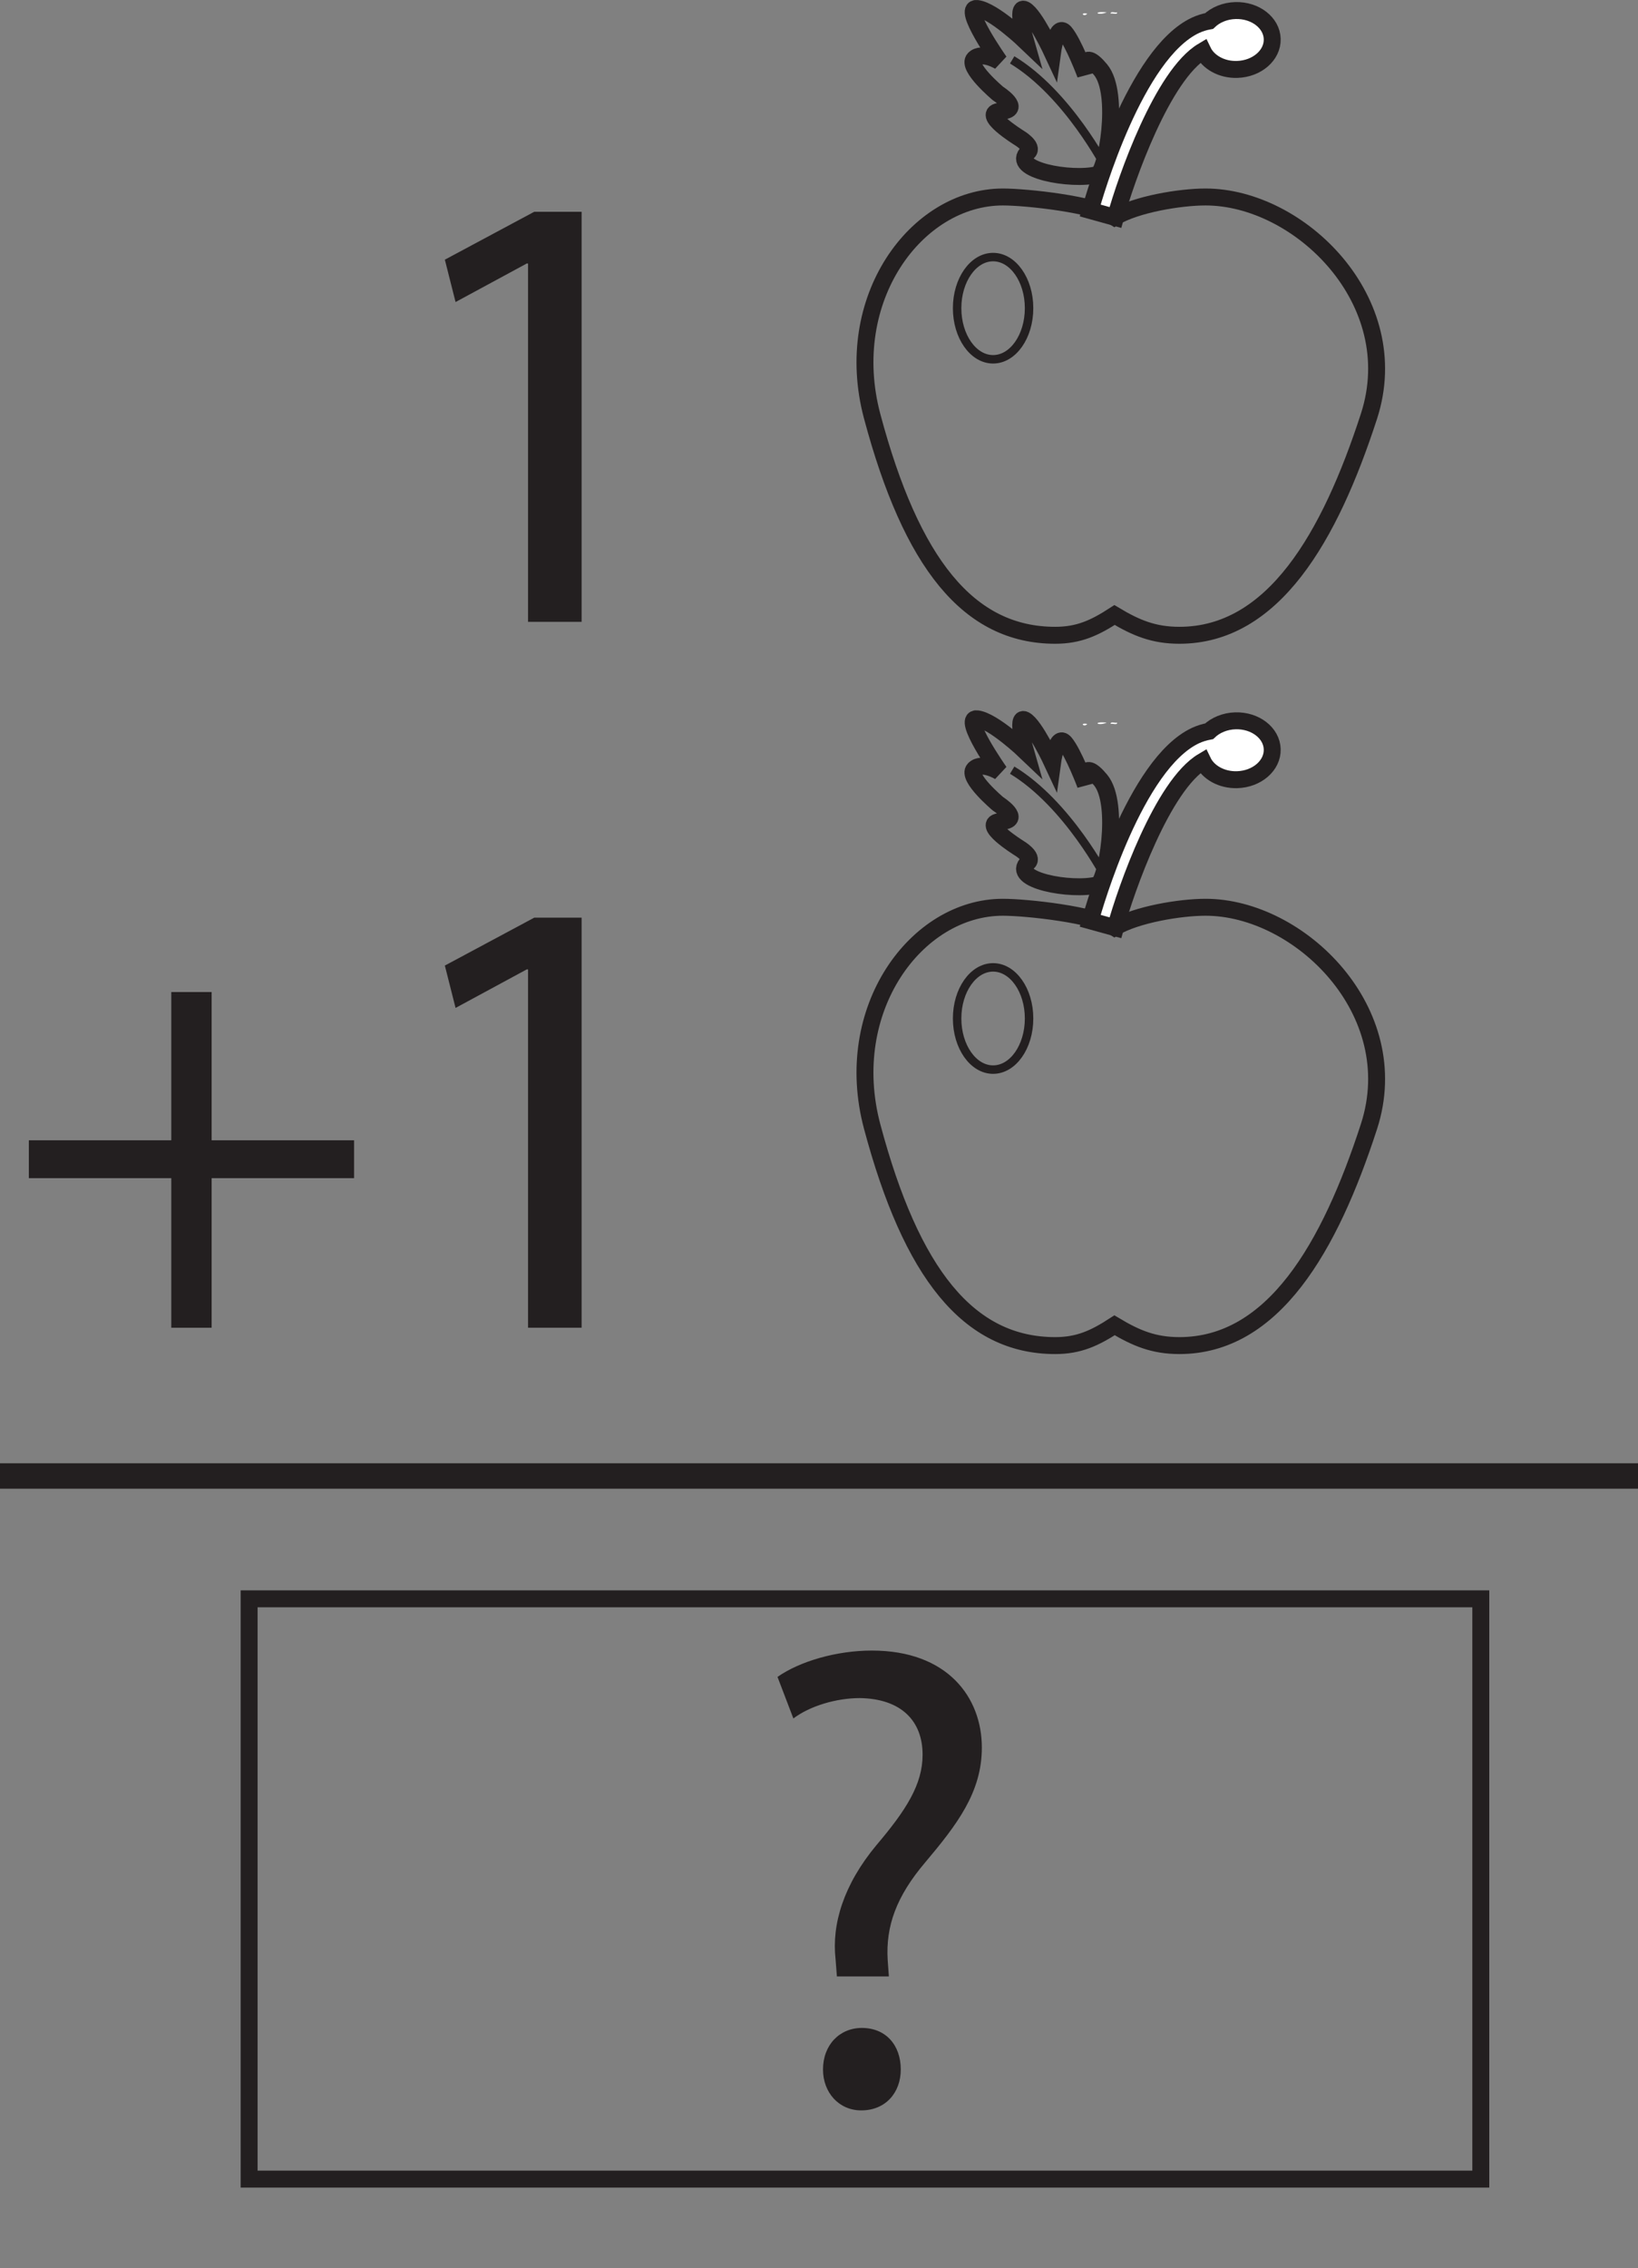 <?xml version="1.0" encoding="UTF-8"?>
<svg xmlns="http://www.w3.org/2000/svg" xmlns:xlink="http://www.w3.org/1999/xlink" width="193.5pt" height="267.732pt" viewBox="0 0 193.5 267.732" version="1.1">
<rect x="0" y="0" width="193.5" height="267.732" fill="#808080" stroke="none"/>
<defs>
<g>
<symbol overflow="visible" id="glyph0-0">
<path style="stroke:none;" d="M 0 0 L 37.234 0 L 37.234 -52.125 L 0 -52.125 Z M 18.625 -29.422 L 5.953 -48.406 L 31.281 -48.406 Z M 20.844 -26.062 L 33.516 -45.047 L 33.516 -7.078 Z M 5.953 -3.719 L 18.625 -22.719 L 31.281 -3.719 Z M 3.719 -45.047 L 16.391 -26.062 L 3.719 -7.078 Z M 3.719 -45.047 "/>
</symbol>
<symbol overflow="visible" id="glyph0-1">
<path style="stroke:none;" d="M 17.578 0 L 23.906 0 L 23.906 -48.406 L 18.312 -48.406 L 7.75 -42.75 L 9.016 -37.75 L 17.422 -42.297 L 17.578 -42.297 Z M 17.578 0 "/>
</symbol>
<symbol overflow="visible" id="glyph0-2">
<path style="stroke:none;" d="M 19.812 -39.625 L 19.812 -22.125 L 2.984 -22.125 L 2.984 -17.656 L 19.812 -17.656 L 19.812 0 L 24.578 0 L 24.578 -17.656 L 41.406 -17.656 L 41.406 -22.125 L 24.578 -22.125 L 24.578 -39.625 Z M 19.812 -39.625 "/>
</symbol>
<symbol overflow="visible" id="glyph1-0">
<path style="stroke:none;" d="M 0 0 L 38.938 0 L 38.938 -54.516 L 0 -54.516 Z M 19.469 -30.766 L 6.234 -50.625 L 32.703 -50.625 Z M 21.812 -27.25 L 35.047 -47.109 L 35.047 -7.391 Z M 6.234 -3.891 L 19.469 -23.75 L 32.703 -3.891 Z M 3.891 -47.109 L 17.125 -27.25 L 3.891 -7.391 Z M 3.891 -47.109 "/>
</symbol>
<symbol overflow="visible" id="glyph1-1">
<path style="stroke:none;" d="M 17.125 -14.953 L 16.984 -16.906 C 16.75 -20.875 17.984 -24.375 21.422 -28.422 C 25.156 -32.859 28.109 -36.672 28.109 -41.969 C 28.109 -47.891 24.062 -53.422 15.109 -53.422 C 10.984 -53.422 6.625 -52.172 3.969 -50.312 L 5.844 -45.406 C 7.781 -46.875 10.906 -47.812 13.703 -47.812 C 18.609 -47.734 21.109 -45.094 21.109 -41.125 C 21.109 -37.609 19.156 -34.578 15.656 -30.453 C 11.766 -25.781 10.359 -21.109 10.828 -16.984 L 10.984 -14.953 Z M 13.859 0.859 C 16.75 0.859 18.531 -1.25 18.531 -3.969 C 18.531 -6.859 16.75 -8.875 13.938 -8.875 C 11.297 -8.875 9.344 -6.859 9.344 -3.969 C 9.344 -1.25 11.219 0.859 13.859 0.859 Z M 13.859 0.859 "/>
</symbol>
</g>
<clipPath id="clip1">
  <path d="M 0 172 L 193.5 172 L 193.5 176 L 0 176 Z M 0 172 "/>
</clipPath>
</defs>
<g id="surface1">
<path style=" stroke:none;fill-rule:evenodd;fill:rgb(100%,100%,100%);fill-opacity:1;" d="M 130.742 1.457 C 129.641 1.914 128.977 1.285 130.742 1.457 "/>
<path style=" stroke:none;fill-rule:evenodd;fill:rgb(100%,100%,100%);fill-opacity:1;" d="M 131.203 1.609 C 131.176 1.277 131.746 1.543 131.969 1.457 C 131.996 1.789 131.426 1.527 131.203 1.609 "/>
<path style=" stroke:none;fill-rule:evenodd;fill:rgb(100%,100%,100%);fill-opacity:1;" d="M 128.434 1.609 C 128.098 2.078 127.449 1.434 128.434 1.609 "/>
<path style="fill:none;stroke-width:2;stroke-linecap:butt;stroke-linejoin:miter;stroke:rgb(13.73%,12.16%,12.549%);stroke-opacity:1;stroke-miterlimit:4;" d="M 0.001 -0 C -3.011 -0 -8.187 -0.86 -10.749 -2.395 C -13.116 -0.86 -21.159 -0 -23.94 -0 C -34.175 -0 -43.065 -12.067 -39.386 -25.872 C -34.749 -43.243 -27.995 -51.739 -17.761 -51.739 C -14.98 -51.739 -13.116 -50.883 -10.749 -49.348 C -8.187 -50.883 -6.105 -51.739 -3.089 -51.739 C 8.001 -51.739 14.673 -40.157 19.31 -25.872 C 23.712 -12.278 11.087 -0 0.001 -0 Z M 0.001 -0 " transform="matrix(1,0,0,-1,142.413,23.253)"/>
<path style="fill-rule:nonzero;fill:rgb(100%,100%,100%);fill-opacity:1;stroke-width:2;stroke-linecap:butt;stroke-linejoin:miter;stroke:rgb(13.73%,12.16%,12.549%);stroke-opacity:1;stroke-miterlimit:4;" d="M 0.001 -0 C -1.249 -0.036 -2.355 -0.512 -3.112 -1.235 C -3.648 -1.332 -4.19 -1.496 -4.722 -1.743 C -11.823 -5.059 -16.636 -21.711 -17.159 -23.602 L -14.179 -24.43 C -12.901 -19.817 -8.612 -7.606 -3.851 -4.774 C -3.222 -6.09 -1.636 -7.004 0.2 -6.95 C 2.544 -6.879 4.399 -5.274 4.345 -3.356 C 4.29 -1.438 2.345 0.066 0.001 -0 " transform="matrix(1,0,0,-1,145.944,1.246)"/>
<path style="fill:none;stroke-width:1;stroke-linecap:butt;stroke-linejoin:miter;stroke:rgb(13.73%,12.16%,12.549%);stroke-opacity:1;stroke-miterlimit:4;" d="M 0.002 0.001 C 0.002 -3.334 -1.9 -6.034 -4.248 -6.034 C -6.596 -6.034 -8.498 -3.334 -8.498 0.001 C -8.498 3.33 -6.596 6.033 -4.248 6.033 C -1.9 6.033 0.002 3.33 0.002 0.001 Z M 0.002 0.001 " transform="matrix(1,0,0,-1,121.564,36.38)"/>
<path style="fill:none;stroke-width:2;stroke-linecap:butt;stroke-linejoin:miter;stroke:rgb(13.73%,12.16%,12.549%);stroke-opacity:1;stroke-miterlimit:4;" d="M -0.001 -0 C 1.026 0.257 2.706 9.55 0.362 12.379 C -1.982 15.203 -1.423 11.816 -1.423 11.816 C -1.423 11.816 -2.849 15.597 -3.845 16.769 C -4.845 17.945 -5.325 14.382 -5.325 14.382 C -5.325 14.382 -7.407 18.859 -8.575 19.468 C -9.747 20.078 -8.493 15.73 -8.493 15.73 C -8.493 15.73 -12.314 19.386 -14.224 19.605 C -16.134 19.824 -11.579 13.351 -11.579 13.351 C -11.579 13.351 -13.661 14.609 -14.579 13.656 C -15.489 12.699 -11.759 9.57 -11.759 9.57 C -11.759 9.57 -8.767 7.656 -11.415 7.484 C -14.064 7.312 -9.29 4.355 -9.29 4.355 C -9.29 4.355 -7.513 3.312 -8.204 2.66 C -10.454 0.554 -3.083 -0.778 -0.001 -0 Z M -0.001 -0 " transform="matrix(1,0,0,-1,129.653,20.609)"/>
<path style="fill:none;stroke-width:1;stroke-linecap:butt;stroke-linejoin:miter;stroke:rgb(13.73%,12.16%,12.549%);stroke-opacity:1;stroke-miterlimit:4;" d="M 0.001 0.001 C 0.001 0.001 -4.53 8.805 -11.104 12.778 " transform="matrix(1,0,0,-1,130.675,19.848)"/>
<g style="fill:rgb(13.73%,12.16%,12.549%);fill-opacity:1;">
  <use xlink:href="#glyph0-1" x="44.801" y="73.404"/>
</g>
<g style="fill:rgb(13.73%,12.16%,12.549%);fill-opacity:1;">
  <use xlink:href="#glyph0-2" x="0.422" y="156.731"/>
  <use xlink:href="#glyph0-1" x="44.801" y="156.731"/>
</g>
<g clip-path="url(#clip1)" clip-rule="nonzero">
<path style="fill:none;stroke-width:3;stroke-linecap:butt;stroke-linejoin:miter;stroke:rgb(13.73%,12.16%,12.549%);stroke-opacity:1;stroke-miterlimit:10;" d="M 0 -0 L 193.5 -0 " transform="matrix(1,0,0,-1,0,174.234)"/>
</g>
<path style="fill:none;stroke-width:2;stroke-linecap:butt;stroke-linejoin:miter;stroke:rgb(13.73%,12.16%,12.549%);stroke-opacity:1;stroke-miterlimit:10;" d="M 174.93 10.498 L 29.43 10.498 L 29.43 78.998 L 174.93 78.998 Z M 174.93 10.498 " transform="matrix(1,0,0,-1,0,267.732)"/>
<g style="fill:rgb(13.73%,12.16%,12.549%);fill-opacity:1;">
  <use xlink:href="#glyph1-1" x="87.879" y="248.263"/>
</g>
<path style=" stroke:none;fill-rule:evenodd;fill:rgb(100%,100%,100%);fill-opacity:1;" d="M 130.742 85.305 C 129.641 85.762 128.977 85.129 130.742 85.305 "/>
<path style=" stroke:none;fill-rule:evenodd;fill:rgb(100%,100%,100%);fill-opacity:1;" d="M 131.203 85.457 C 131.176 85.121 131.746 85.387 131.969 85.305 C 131.996 85.637 131.426 85.371 131.203 85.457 "/>
<path style=" stroke:none;fill-rule:evenodd;fill:rgb(100%,100%,100%);fill-opacity:1;" d="M 128.434 85.457 C 128.098 85.926 127.449 85.277 128.434 85.457 "/>
<path style="fill:none;stroke-width:2;stroke-linecap:butt;stroke-linejoin:miter;stroke:rgb(13.73%,12.16%,12.549%);stroke-opacity:1;stroke-miterlimit:4;" d="M 0.001 0.002 C -3.011 0.002 -8.187 -0.862 -10.749 -2.393 C -13.116 -0.862 -21.159 0.002 -23.94 0.002 C -34.175 0.002 -43.065 -12.065 -39.386 -25.87 C -34.749 -43.245 -27.995 -51.741 -17.761 -51.741 C -14.98 -51.741 -13.116 -50.881 -10.749 -49.346 C -8.187 -50.881 -6.105 -51.741 -3.089 -51.741 C 8.001 -51.741 14.673 -40.159 19.31 -25.87 C 23.712 -12.28 11.087 0.002 0.001 0.002 Z M 0.001 0.002 " transform="matrix(1,0,0,-1,142.413,107.099)"/>
<path style="fill-rule:nonzero;fill:rgb(100%,100%,100%);fill-opacity:1;stroke-width:2;stroke-linecap:butt;stroke-linejoin:miter;stroke:rgb(13.73%,12.16%,12.549%);stroke-opacity:1;stroke-miterlimit:4;" d="M 0.001 0.002 C -1.249 -0.034 -2.355 -0.514 -3.112 -1.233 C -3.648 -1.334 -4.19 -1.495 -4.722 -1.741 C -11.823 -5.061 -16.636 -21.713 -17.159 -23.604 L -14.179 -24.428 C -12.901 -19.819 -8.612 -7.604 -3.851 -4.776 C -3.222 -6.088 -1.636 -7.002 0.2 -6.948 C 2.544 -6.881 4.399 -5.272 4.345 -3.354 C 4.29 -1.436 2.345 0.068 0.001 0.002 " transform="matrix(1,0,0,-1,145.944,85.091)"/>
<path style="fill:none;stroke-width:1;stroke-linecap:butt;stroke-linejoin:miter;stroke:rgb(13.73%,12.16%,12.549%);stroke-opacity:1;stroke-miterlimit:4;" d="M 0.002 -0 C 0.002 -3.336 -1.9 -6.036 -4.248 -6.036 C -6.596 -6.036 -8.498 -3.336 -8.498 -0 C -8.498 3.328 -6.596 6.031 -4.248 6.031 C -1.9 6.031 0.002 3.328 0.002 -0 Z M 0.002 -0 " transform="matrix(1,0,0,-1,121.564,120.226)"/>
<path style="fill:none;stroke-width:2;stroke-linecap:butt;stroke-linejoin:miter;stroke:rgb(13.73%,12.16%,12.549%);stroke-opacity:1;stroke-miterlimit:4;" d="M -0.001 0.002 C 1.026 0.259 2.706 9.552 0.362 12.377 C -1.982 15.205 -1.423 11.814 -1.423 11.814 C -1.423 11.814 -2.849 15.595 -3.845 16.767 C -4.845 17.943 -5.325 14.384 -5.325 14.384 C -5.325 14.384 -7.407 18.861 -8.575 19.466 C -9.747 20.08 -8.493 15.732 -8.493 15.732 C -8.493 15.732 -12.314 19.384 -14.224 19.603 C -16.134 19.826 -11.579 13.349 -11.579 13.349 C -11.579 13.349 -13.661 14.611 -14.579 13.654 C -15.489 12.701 -11.759 9.568 -11.759 9.568 C -11.759 9.568 -8.767 7.654 -11.415 7.486 C -14.064 7.314 -9.29 4.353 -9.29 4.353 C -9.29 4.353 -7.513 3.31 -8.204 2.662 C -10.454 0.556 -3.083 -0.78 -0.001 0.002 Z M -0.001 0.002 " transform="matrix(1,0,0,-1,129.653,104.455)"/>
<path style="fill:none;stroke-width:1;stroke-linecap:butt;stroke-linejoin:miter;stroke:rgb(13.73%,12.16%,12.549%);stroke-opacity:1;stroke-miterlimit:4;" d="M 0.001 -0.001 C 0.001 -0.001 -4.53 8.803 -11.104 12.78 " transform="matrix(1,0,0,-1,130.675,103.694)"/>
</g>
</svg>
